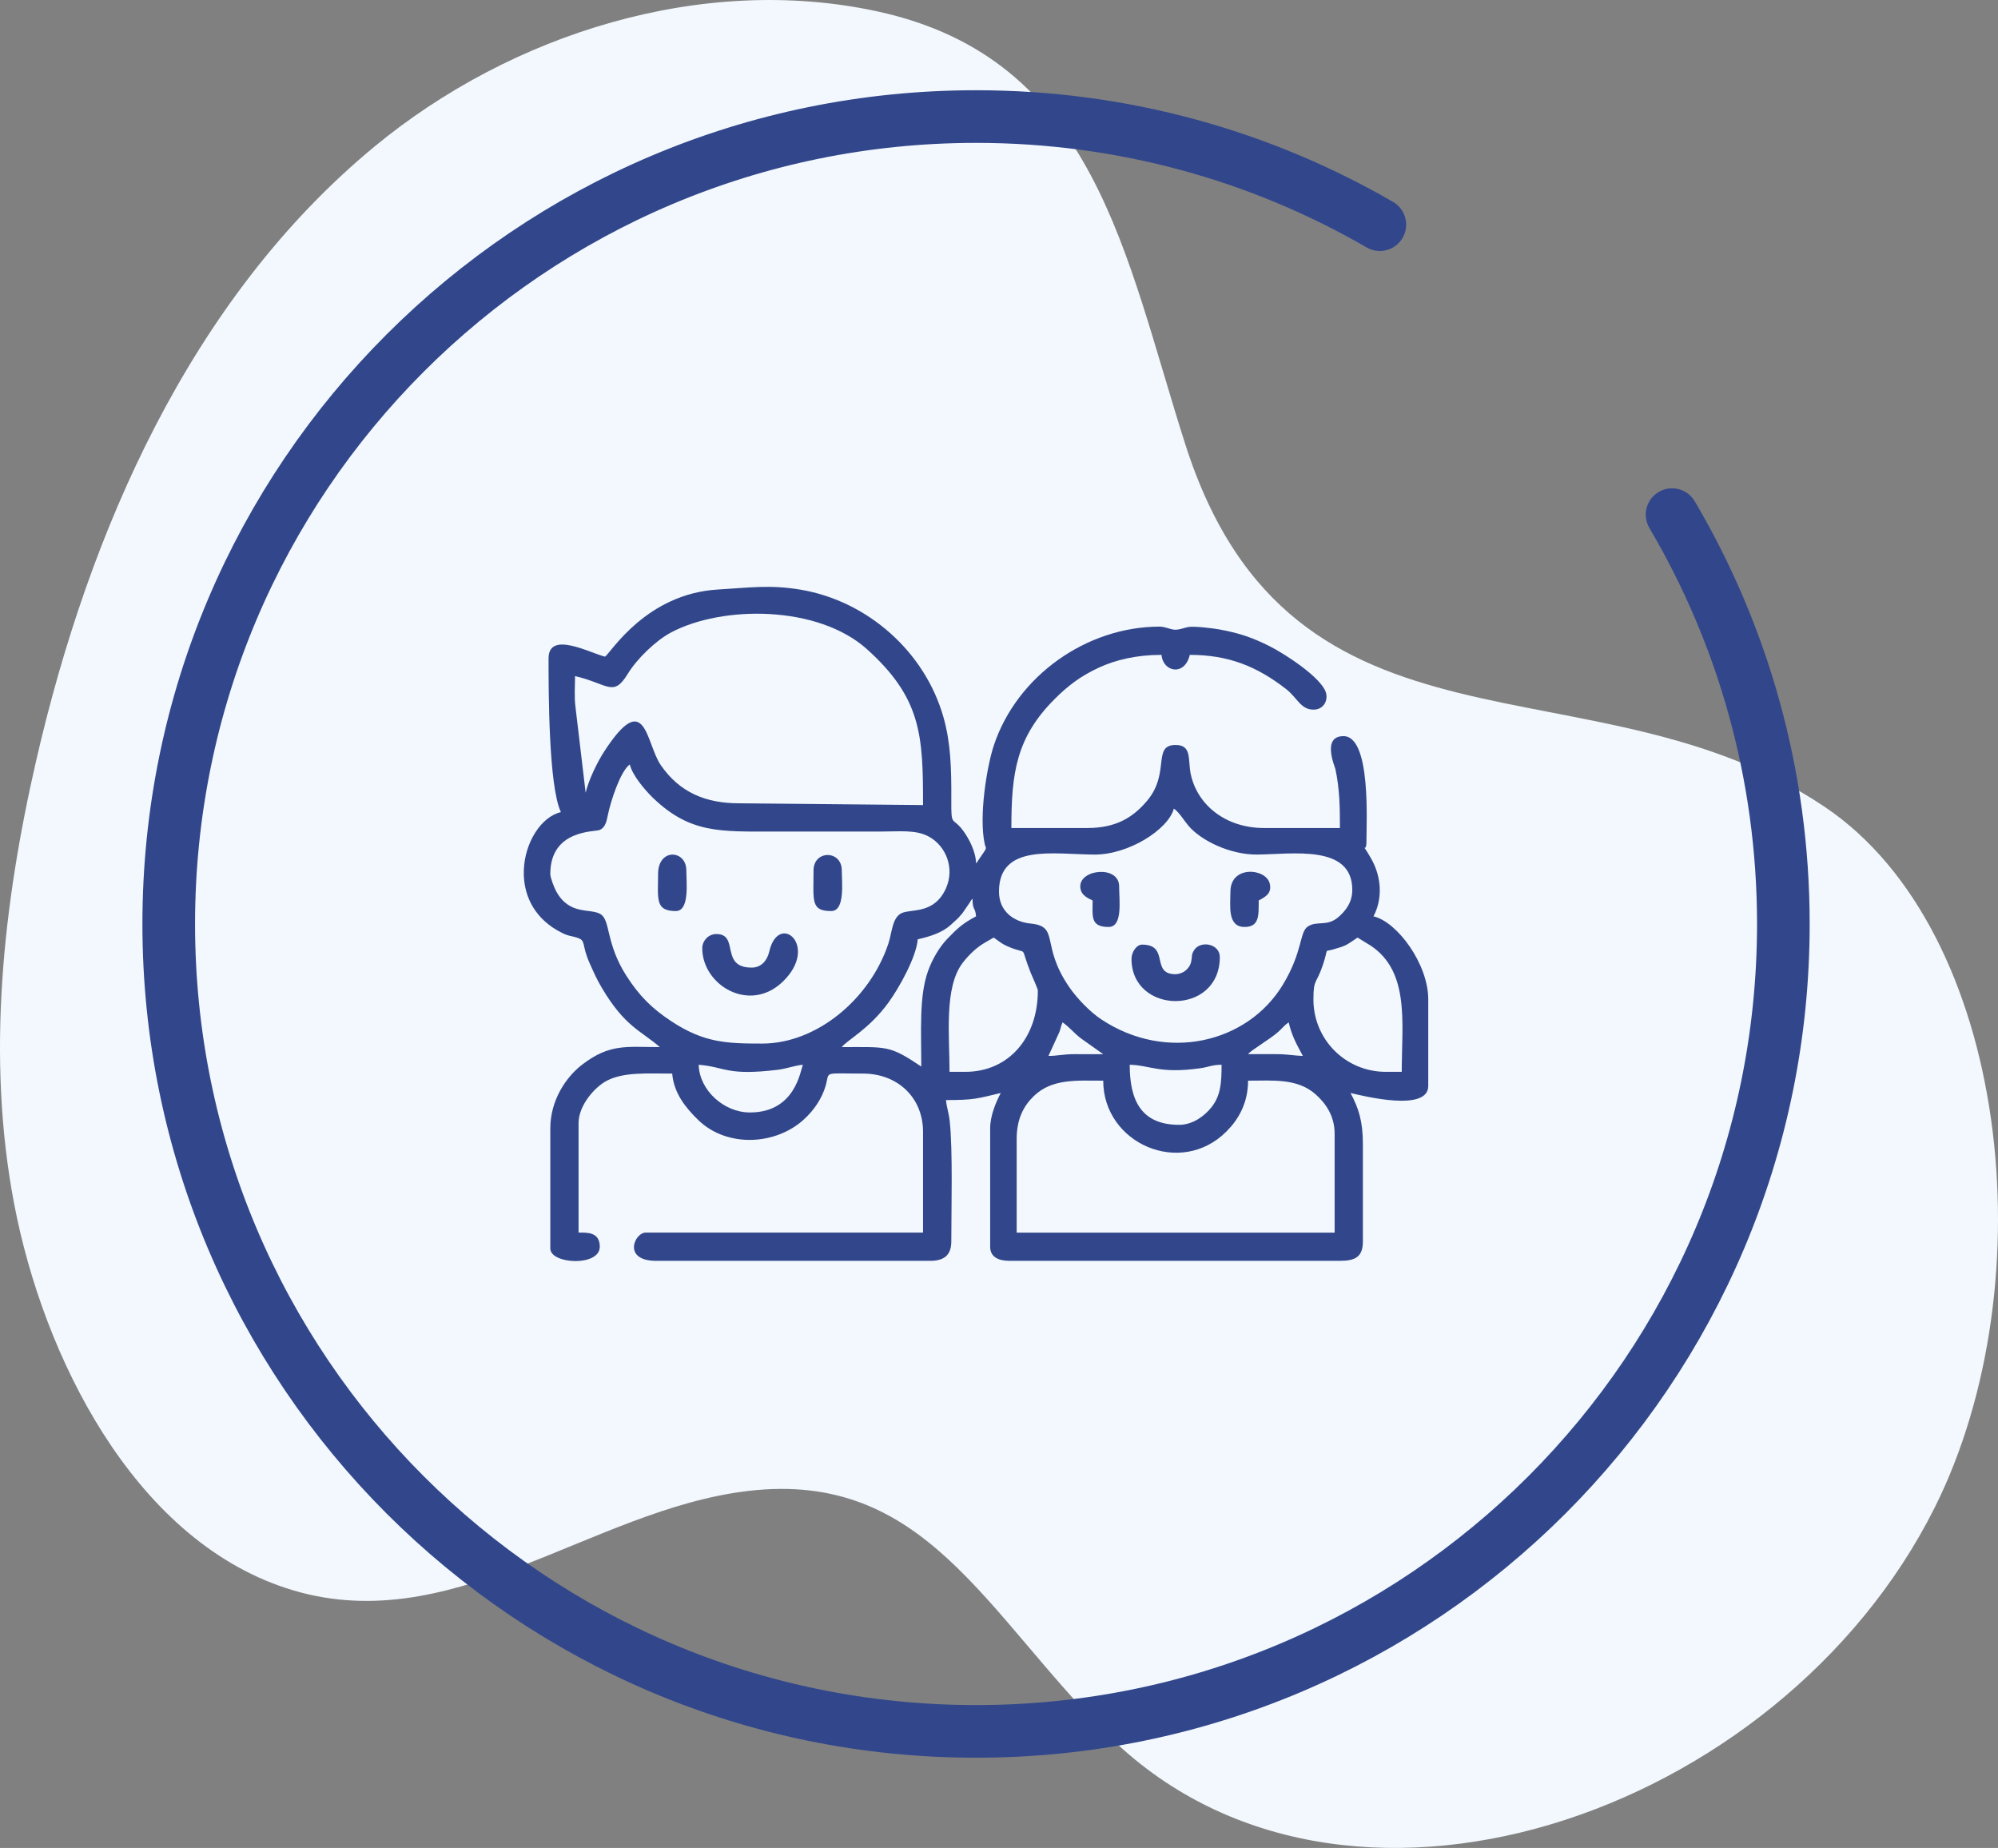 <?xml version="1.0" encoding="UTF-8"?> <!-- Creator: CorelDRAW 2020 (64-Bit) --> <svg xmlns="http://www.w3.org/2000/svg" xmlns:xlink="http://www.w3.org/1999/xlink" xmlns:xodm="http://www.corel.com/coreldraw/odm/2003" xml:space="preserve" width="84.149mm" height="77.819mm" style="shape-rendering:geometricPrecision; text-rendering:geometricPrecision; image-rendering:optimizeQuality; fill-rule:evenodd; clip-rule:evenodd" viewBox="0 0 1609.71 1488.61"><rect x="0" y="0" width="1609.71" height="1488.61" fill="#808080" stroke="none"/> <defs> <style type="text/css"> <![CDATA[ .str0 {stroke:#32478B;stroke-width:42.41;stroke-linecap:round;stroke-linejoin:round;stroke-miterlimit:10} .fil1 {fill:none} .fil2 {fill:#32478B} .fil0 {fill:#F2F8FD} ]]> </style> </defs> <g id="Слой_x0020_1">  <path class="fil0" d="M125.25 343.02c44.61,-86.1 102.36,-163.78 176.4,-224.9 110.58,-91.31 264.62,-139.56 405.42,-108.9 175.58,38.24 198.85,195.67 248.04,349.18 86.42,269.69 328.36,165.77 515.2,291.71 148.15,99.87 179.16,382.71 88.49,564.13 -124.74,249.59 -478.87,370.83 -667.14,182.52 -98.6,-98.63 -146.84,-212.32 -288.7,-195.76 -127.12,14.84 -240.53,121.94 -372.91,78.17 -123.22,-40.73 -195.3,-187.28 -218.61,-309.18 -22.57,-118.02 -9.16,-240.54 17.77,-357.6 21.35,-92.79 52.39,-185.12 96.04,-269.37z"></path> <path class="fil1 str0" d="M1347.12 414.55c56.98,96.69 89.66,209.41 89.66,329.76 0,359.22 -291.2,650.42 -650.42,650.42 -359.22,0 -650.42,-291.2 -650.42,-650.42 0,-359.22 291.2,-650.42 650.42,-650.42 118.52,0 229.63,31.7 325.32,87.08"></path> <g id="_2118260635408"> <path class="fil2" d="M819.09 917.49c0,-15.92 5.44,-26.47 13.82,-34.56 14.79,-14.28 34.77,-12.4 55.91,-12.4 0,50.49 62.19,78.04 99.29,40.94 9.4,-9.4 17.41,-22.62 17.41,-40.94 20.03,0 39.73,-2.08 54.44,11.03 7.99,7.12 15.3,17.21 15.3,31.67l0 79.7 -256.17 0 0 -75.43zm-397.07 -212.3l0 -4.21c0.78,-22.26 13.88,-43.05 29.89,-46.78 -9.95,-20.75 -9.96,-97.81 -9.96,-123.82 0,-22.76 33.69,-4.18 45.54,-1.42 4.83,-3.54 33.34,-50.77 91.08,-54.09 24.85,-1.43 41.71,-4.08 66.71,0.18 53.56,9.14 99.88,49.71 114.88,102.87 5.77,20.45 6.4,40.62 6.27,66.31 -0.12,23.09 0.76,12.68 10.01,25.57 4.13,5.77 9.71,15.99 9.92,25.66 1.44,-1.66 -0.07,0.28 1.81,-2.46 8.15,-11.9 6.19,-8.57 5.22,-12.93 -4.99,-22.43 1.75,-63.03 7.36,-79.8 18.59,-55.63 74.47,-95.51 133.62,-95.51 3.93,0 8.71,2.25 11.67,2.47 4.06,0.3 8.14,-1.64 11.46,-2.17 4.72,-0.76 19.39,0.99 24.48,1.9 17.09,3.05 27.72,7.01 40.63,13.45 12.27,6.12 41.43,25.01 45.51,37.12 2.09,6.2 -1.28,14.11 -9.93,14.11 -10.29,0 -13.09,-9.61 -21.93,-16.5 -23.56,-18.35 -46.55,-27.62 -77.7,-27.62 -4.07,17.49 -21.62,13.84 -22.77,0 -19.92,0 -36.85,3.94 -50.78,10.42 -14.36,6.68 -24.47,14.36 -34.97,24.81 -31.18,31.05 -35.22,59.48 -35.22,104.25l61.2 0c23.48,0 36.97,-8.78 47.99,-21.74 19.13,-22.51 3.97,-45.15 23.17,-45.15 13.33,0 9.73,12.03 12.15,23.43 5.35,25.15 28.37,43.46 59.01,43.46l61.19 0c0,-16.72 -0.23,-31.76 -3.68,-47.56 -0.45,-2.06 -11.08,-26.45 6.52,-26.45 22.42,0 18.5,69.92 18.5,85.39 0,10.63 -5.51,-3.07 3.81,13.25 8.6,15.06 9.21,32.69 1.89,46.52 19.18,4.47 44.12,38.41 44.12,66.89l0 69.74c0,21.16 -51.81,8.21 -62.62,5.69 6.49,12.26 9.96,22.53 9.96,41.27l0 78.27c0,12.47 -6.14,15.66 -18.5,15.66l-266.13 0c-8.47,0 -15.66,-2.74 -15.66,-11.39l0 -95.35c0,-10.42 4.88,-21.55 8.54,-28.46 -19.22,4.48 -21.03,5.69 -44.12,5.69 0.51,6.11 2.13,9.31 2.98,16.95 2.56,23 1.29,71.34 1.29,96.91 0,11.28 -6.03,15.66 -17.08,15.66l-220.59 0c-27.59,0 -17.55,-22.77 -8.54,-22.77l223.44 0 0 -81.12c0,-27.71 -20.52,-46.97 -48.39,-46.97 -33.02,0 -26.6,-2.12 -30.07,9.78 -3.02,10.4 -9.29,19.53 -17.23,26.89 -22.96,21.3 -62.4,23.13 -85.45,0.72 -10.23,-9.95 -19.65,-21.66 -20.96,-37.39 -20.52,0 -38.95,-1.33 -52.62,5.73 -9.6,4.95 -22.81,19.79 -22.81,34.12l0 88.24c6.86,0 17.08,-0.58 17.08,11.39 0,16.25 -39.85,14.1 -39.85,1.42l0 -96.77c0,-22.64 12.7,-41.39 25.58,-51.27 22.51,-17.25 35.9,-14.2 62.65,-14.2 -15.39,-13.38 -28.11,-16.36 -46.52,-47.41 -4.55,-7.67 -6.11,-11.48 -9.93,-19.96 -7.08,-15.72 -2.49,-18.4 -10.46,-20.85 -5.65,-1.73 -6.18,-0.95 -11.88,-3.77 -21.44,-10.61 -30.15,-28.61 -30.78,-46.31zm528 200.91c-31.28,0 -39.85,-20.64 -39.85,-48.39 16.46,0.37 23.87,7.45 56.88,2.8 6.8,-0.96 9.61,-2.8 17.13,-2.8 0,14.4 -0.67,24.91 -8.29,34.41 -5.23,6.52 -14.67,13.98 -25.87,13.98zm-345.83 -9.96c-21.21,0 -40.82,-18.19 -41.27,-38.43 22.03,1.83 22.14,9.07 63.81,4.04 6.72,-0.81 13.72,-3.5 20.15,-4.04 -2.03,4.23 -5.76,38.43 -42.69,38.43zm445.45 -45.54l0 0zm-204.94 0l0 0zm204.94 0c-6.7,-0.15 -12.25,-1.46 -21.34,-1.43 -7.59,0.03 -15.18,0 -22.78,0 2.36,-3.23 17.39,-11.75 24.54,-18.16 3.4,-3.05 4.45,-4.95 8.19,-7.46 2.63,11.28 6.37,17.55 11.39,27.04zm-204.94 0l8.93 -19.53c1.15,-3.29 1.12,-4.72 2.46,-7.51 5.25,3.52 9.06,8.63 15.23,13.23l17.5 12.39c-7.59,0 -15.19,0.03 -22.78,-0.01 -9.29,-0.05 -14.07,1.43 -21.34,1.43zm213.48 -45.54c0,-16.99 2.26,-11.74 7.67,-27.9 4.79,-14.3 0.59,-10.15 7.71,-12.21 11.3,-3.26 9.98,-2.85 20.19,-9.69l7.05 4.34c35.72,20.24 28.53,63.68 28.53,103.82l-12.81 0c-32.39,0 -58.35,-25.96 -58.35,-58.35zm-280.37 58.35l-12.81 0c0,-29.69 -4.48,-67.91 10.52,-87.68 4.72,-6.23 11.25,-12.55 17.84,-16.31l7.22 -4.17c4.43,2.97 5.69,4.66 11.36,7.14 17.74,7.73 8.88,-2.91 18.5,21.34 0.94,2.36 5.71,12.66 5.71,14.21 0,38.32 -23.76,65.47 -58.35,65.47zm-35.58 -4.27c-25.87,-17.33 -27.22,-15.65 -64.04,-15.65 4.02,-5.49 22.16,-14.45 37.83,-36.18 8.46,-11.73 22.17,-36.19 23.37,-50.64 10.49,-2.44 19.67,-5.36 26.72,-11.71l5.18 -4.79c0.21,-0.21 0.51,-0.51 0.71,-0.72 0.2,-0.21 0.49,-0.52 0.69,-0.73 0.98,-1.05 1.79,-2 2.66,-3.04l5.8 -8.43c1.8,-2.75 0.47,-1.15 2.37,-3.33 0,9.7 2.21,6.62 2.85,14.23 -10.77,5.7 -14.89,9.55 -23.16,18.12 -6.41,6.64 -12.06,16.36 -15.48,25.79 -7.4,20.42 -5.48,49.11 -5.48,77.06zm62.62 -140.89c0,-38.88 43.95,-30.01 76.88,-29.85 27.73,0.13 59.56,-20.37 64.01,-37.04 4.18,2.8 8.11,9.52 11.78,13.84 10.29,12.12 33.72,23.32 55.09,23.18 28.38,-0.18 76.87,-8.54 76.87,28.45 0,10.08 -5.27,16.73 -10.98,21.75 -9.44,8.31 -17.35,2.72 -24.91,7.82 -6.74,4.54 -3.92,20.25 -20.04,46.85 -28.36,46.83 -93.74,62.87 -146.47,27.78 -8.99,-5.98 -19.41,-16.86 -25.52,-25.71 -23.57,-34.11 -7.48,-49.05 -31.19,-51.35 -13.58,-1.32 -25.52,-9.82 -25.52,-25.72zm-361.49 -14.23c0,-36.24 36.46,-33.74 39.94,-35.49 4.32,-2.16 5.27,-6.27 6.45,-12.05 2.23,-10.93 9.96,-35.06 17.65,-40.7 2,8.59 11.77,20.05 17.92,26.2 0.21,0.21 0.51,0.5 0.72,0.7 30.01,28.8 54,27.18 98.05,27.18 28.46,0 56.93,0 85.39,0 15.36,0 28.21,-1.66 38.71,3.99 14.24,7.67 21.02,25.73 14,41.6 -9.36,21.13 -27.92,16.61 -35.51,19.99 -7.94,3.54 -7.92,15.52 -10.94,24.64 -14.75,44.57 -57.69,80.56 -101.6,80.56 -28.73,0 -46.84,-0.61 -73.18,-17.91 -15.85,-10.41 -25.97,-20.63 -36.14,-36.44 -17.12,-26.58 -12.74,-45.12 -21.14,-50.02 -8.28,-4.83 -24.92,1.34 -35.65,-18.43 -1.43,-2.62 -4.68,-10.77 -4.68,-13.83zm19.93 -159.4c26.66,6.21 30.75,17.36 42.41,-1.71 7.46,-12.2 22.53,-26.84 34.9,-33.41 41.39,-21.99 118.36,-22.04 157.85,13.43 44.16,39.67 45.21,70.06 45.21,125.58l-148.01 -1.42c-27.02,0.06 -48.12,-8.76 -63.24,-30.69 -12.3,-17.85 -11.91,-63.38 -46.09,-10.32 -5.1,7.92 -12.14,22.38 -14.49,32.47l-8.15 -68.7c-1.12,-8.14 -0.39,-16.94 -0.39,-25.23z"></path> <path class="fil2" d="M565.77 763.79c0,29.88 38.32,52.98 65.15,26.73 29.41,-28.77 -3.72,-56.46 -11.16,-23.97 -1.52,6.62 -6.02,12.9 -14.14,12.9 -25.92,0 -9.69,-27.04 -28.46,-27.04 -6.74,0 -11.38,5.78 -11.38,11.39z"></path> <path class="fil2" d="M911.6 772.33c0,45.16 71.16,46.2 71.16,-1.42 0,-10.77 -15.82,-13.72 -20.89,-5.24 -2.29,3.83 -1.16,4.38 -2.23,9.15 -1.28,5.71 -6.83,10.26 -13.73,9.92 -18.66,-0.9 -3.65,-23.8 -25.76,-23.8 -4.61,0 -8.54,6.18 -8.54,11.39z"></path> <path class="fil2" d="M991.3 718.25c0,11.08 -2.68,28.46 11.39,28.46 12.01,0 11.39,-9.36 11.39,-21.35 6.17,-3.27 10.44,-5.9 8.98,-13.25 -2.55,-12.77 -31.75,-15.46 -31.75,6.14z"></path> <path class="fil2" d="M870.33 713.98c0,7.56 7.08,9.86 9.96,11.39 0,12.38 -2.11,21.35 12.81,21.35 11.69,0 8.54,-21.41 8.54,-32.73 0,-16.95 -31.31,-14.06 -31.31,0z"></path> <path class="fil2" d="M655.43 701.17c0,24.52 -2.44,32.73 14.23,32.73 11.31,0 8.54,-23.03 8.54,-32.73 0,-16.56 -22.77,-16.56 -22.77,0z"></path> <path class="fil2" d="M530.19 704.01c0,19.8 -2.65,29.89 14.23,29.89 11.31,0 8.54,-23.03 8.54,-32.73 0,-16.69 -22.77,-18.23 -22.77,2.85z"></path> </g> </g> </svg> 